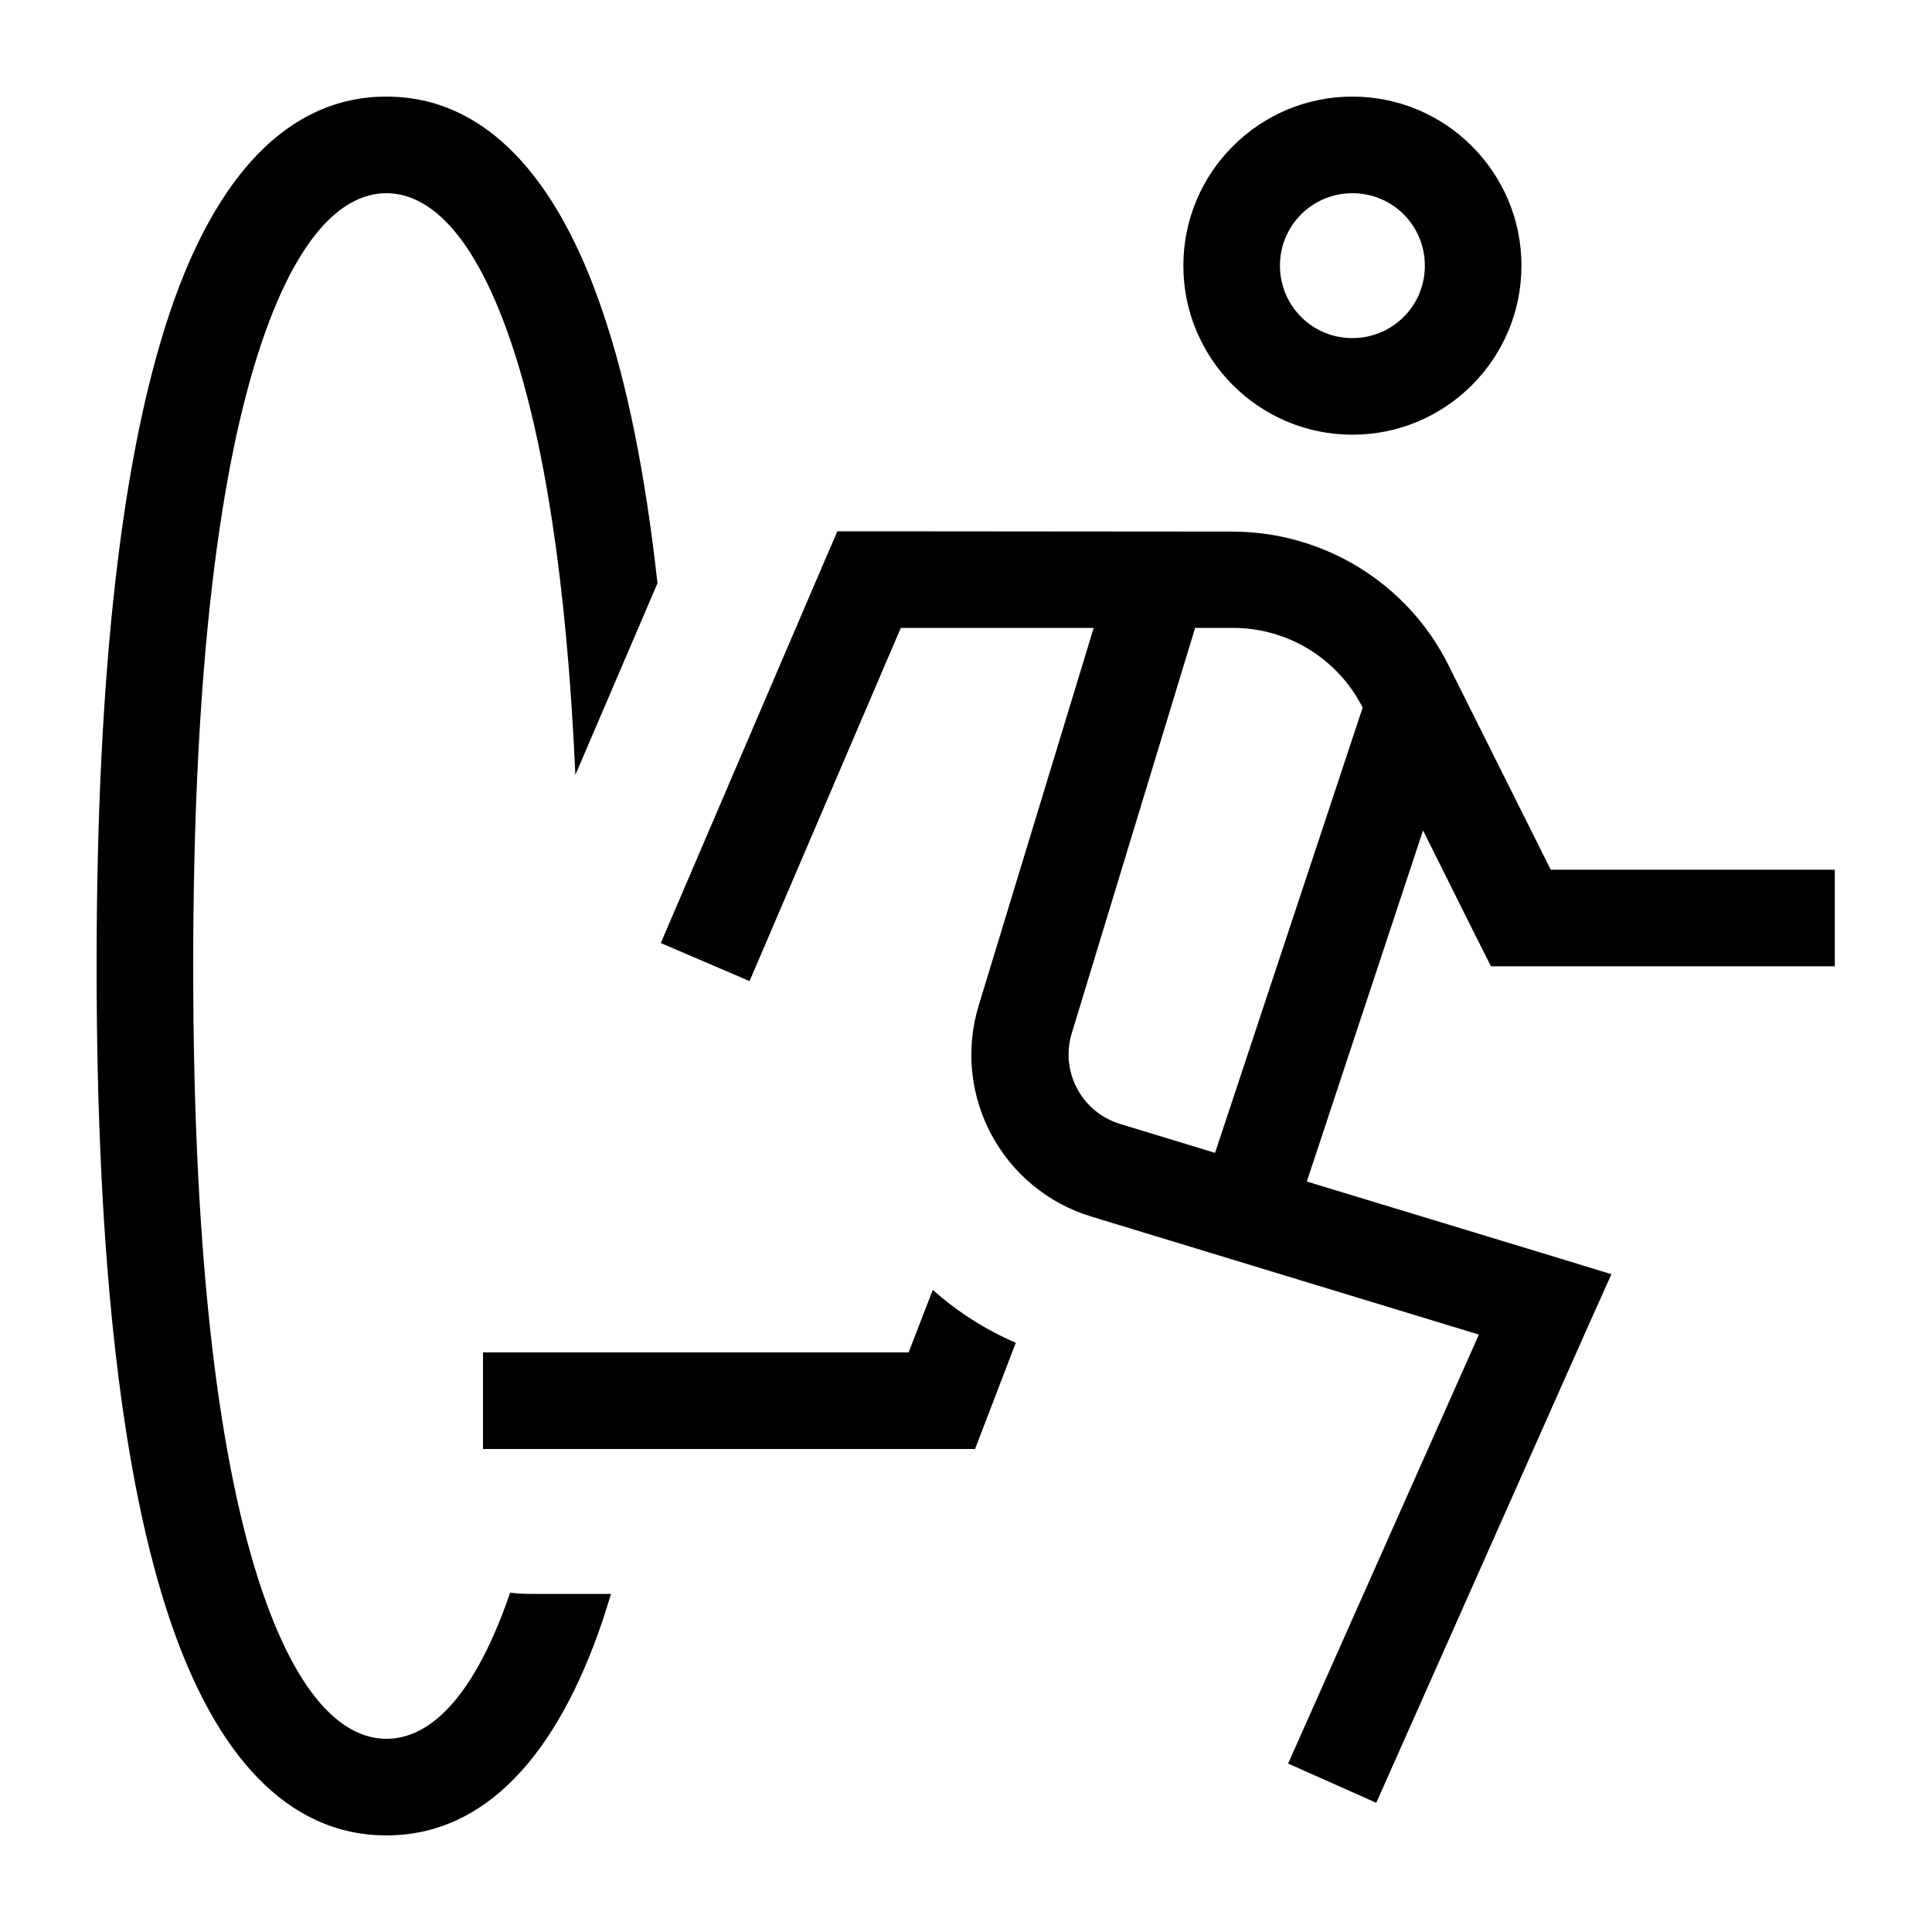 <svg xmlns="http://www.w3.org/2000/svg" viewBox="0 0 640 640"><!--! Font Awesome Pro 7.1.0 by @fontawesome - https://fontawesome.com License - https://fontawesome.com/license (Commercial License) Copyright 2025 Fonticons, Inc. --><path fill="currentColor" d="M86.6 113.7C100.5 72.5 116.8 64 128 64C139.2 64 155.5 72.5 169.4 113.7C179.9 144.8 187.7 191.2 190.6 256.7L217.8 193.2C213.7 156.2 207.6 126.6 199.7 103.4C184.7 58.9 160.9 32 128 32C95.1 32 71.3 58.9 56.3 103.4C41 148.8 32 218.8 32 320C32 421.2 41 491.3 56.3 536.6C71.3 581.1 95.1 608 128 608C160.9 608 184.7 581.1 199.7 536.6C200.6 533.8 201.5 531 202.4 528L176 528C173.6 528 171.3 527.9 169 527.6C155.2 567.7 139.2 576 128 576C116.8 576 100.5 567.5 86.6 526.3C73 485.9 64 420 64 320C64 220 73 154 86.6 113.7zM424 88C424 74.7 434.7 64 448 64C461.3 64 472 74.7 472 88C472 101.3 461.3 112 448 112C434.7 112 424 101.3 424 88zM504 88C504 57.1 478.9 32 448 32C417.1 32 392 57.1 392 88C392 118.9 417.1 144 448 144C478.9 144 504 118.9 504 88zM288 176L277.4 176L273.2 185.7L225.2 297.7L218.9 312.4L248.3 325L254.6 310.3L298.4 208L362.3 208L324.2 333.1C315.2 362.7 331.9 394 361.5 403L489.9 442.1L433.2 569.6L426.7 584.2L455.9 597.2L462.4 582.6L526.4 438.6L533.8 422.1L516.5 416.8L432.9 391.4L471.4 275.1C485.7 303.8 493.2 318.8 493.9 320.1L607.8 320.1L607.8 288.1L513.7 288.1L479.8 220.3C466.3 193.2 438.5 176.1 408.2 176.1L288 176zM355 342.4L395.9 208L408.5 208C426.6 208 443.2 218.2 451.4 234.4L402.5 381.9L371 372.3C358.3 368.4 351.2 355 355 342.4zM309 427.3L301 448L160 448L160 480L323 480C324.7 475.6 329.2 463.9 336.5 444.8C326.2 440.4 317 434.4 309 427.3z"/></svg>